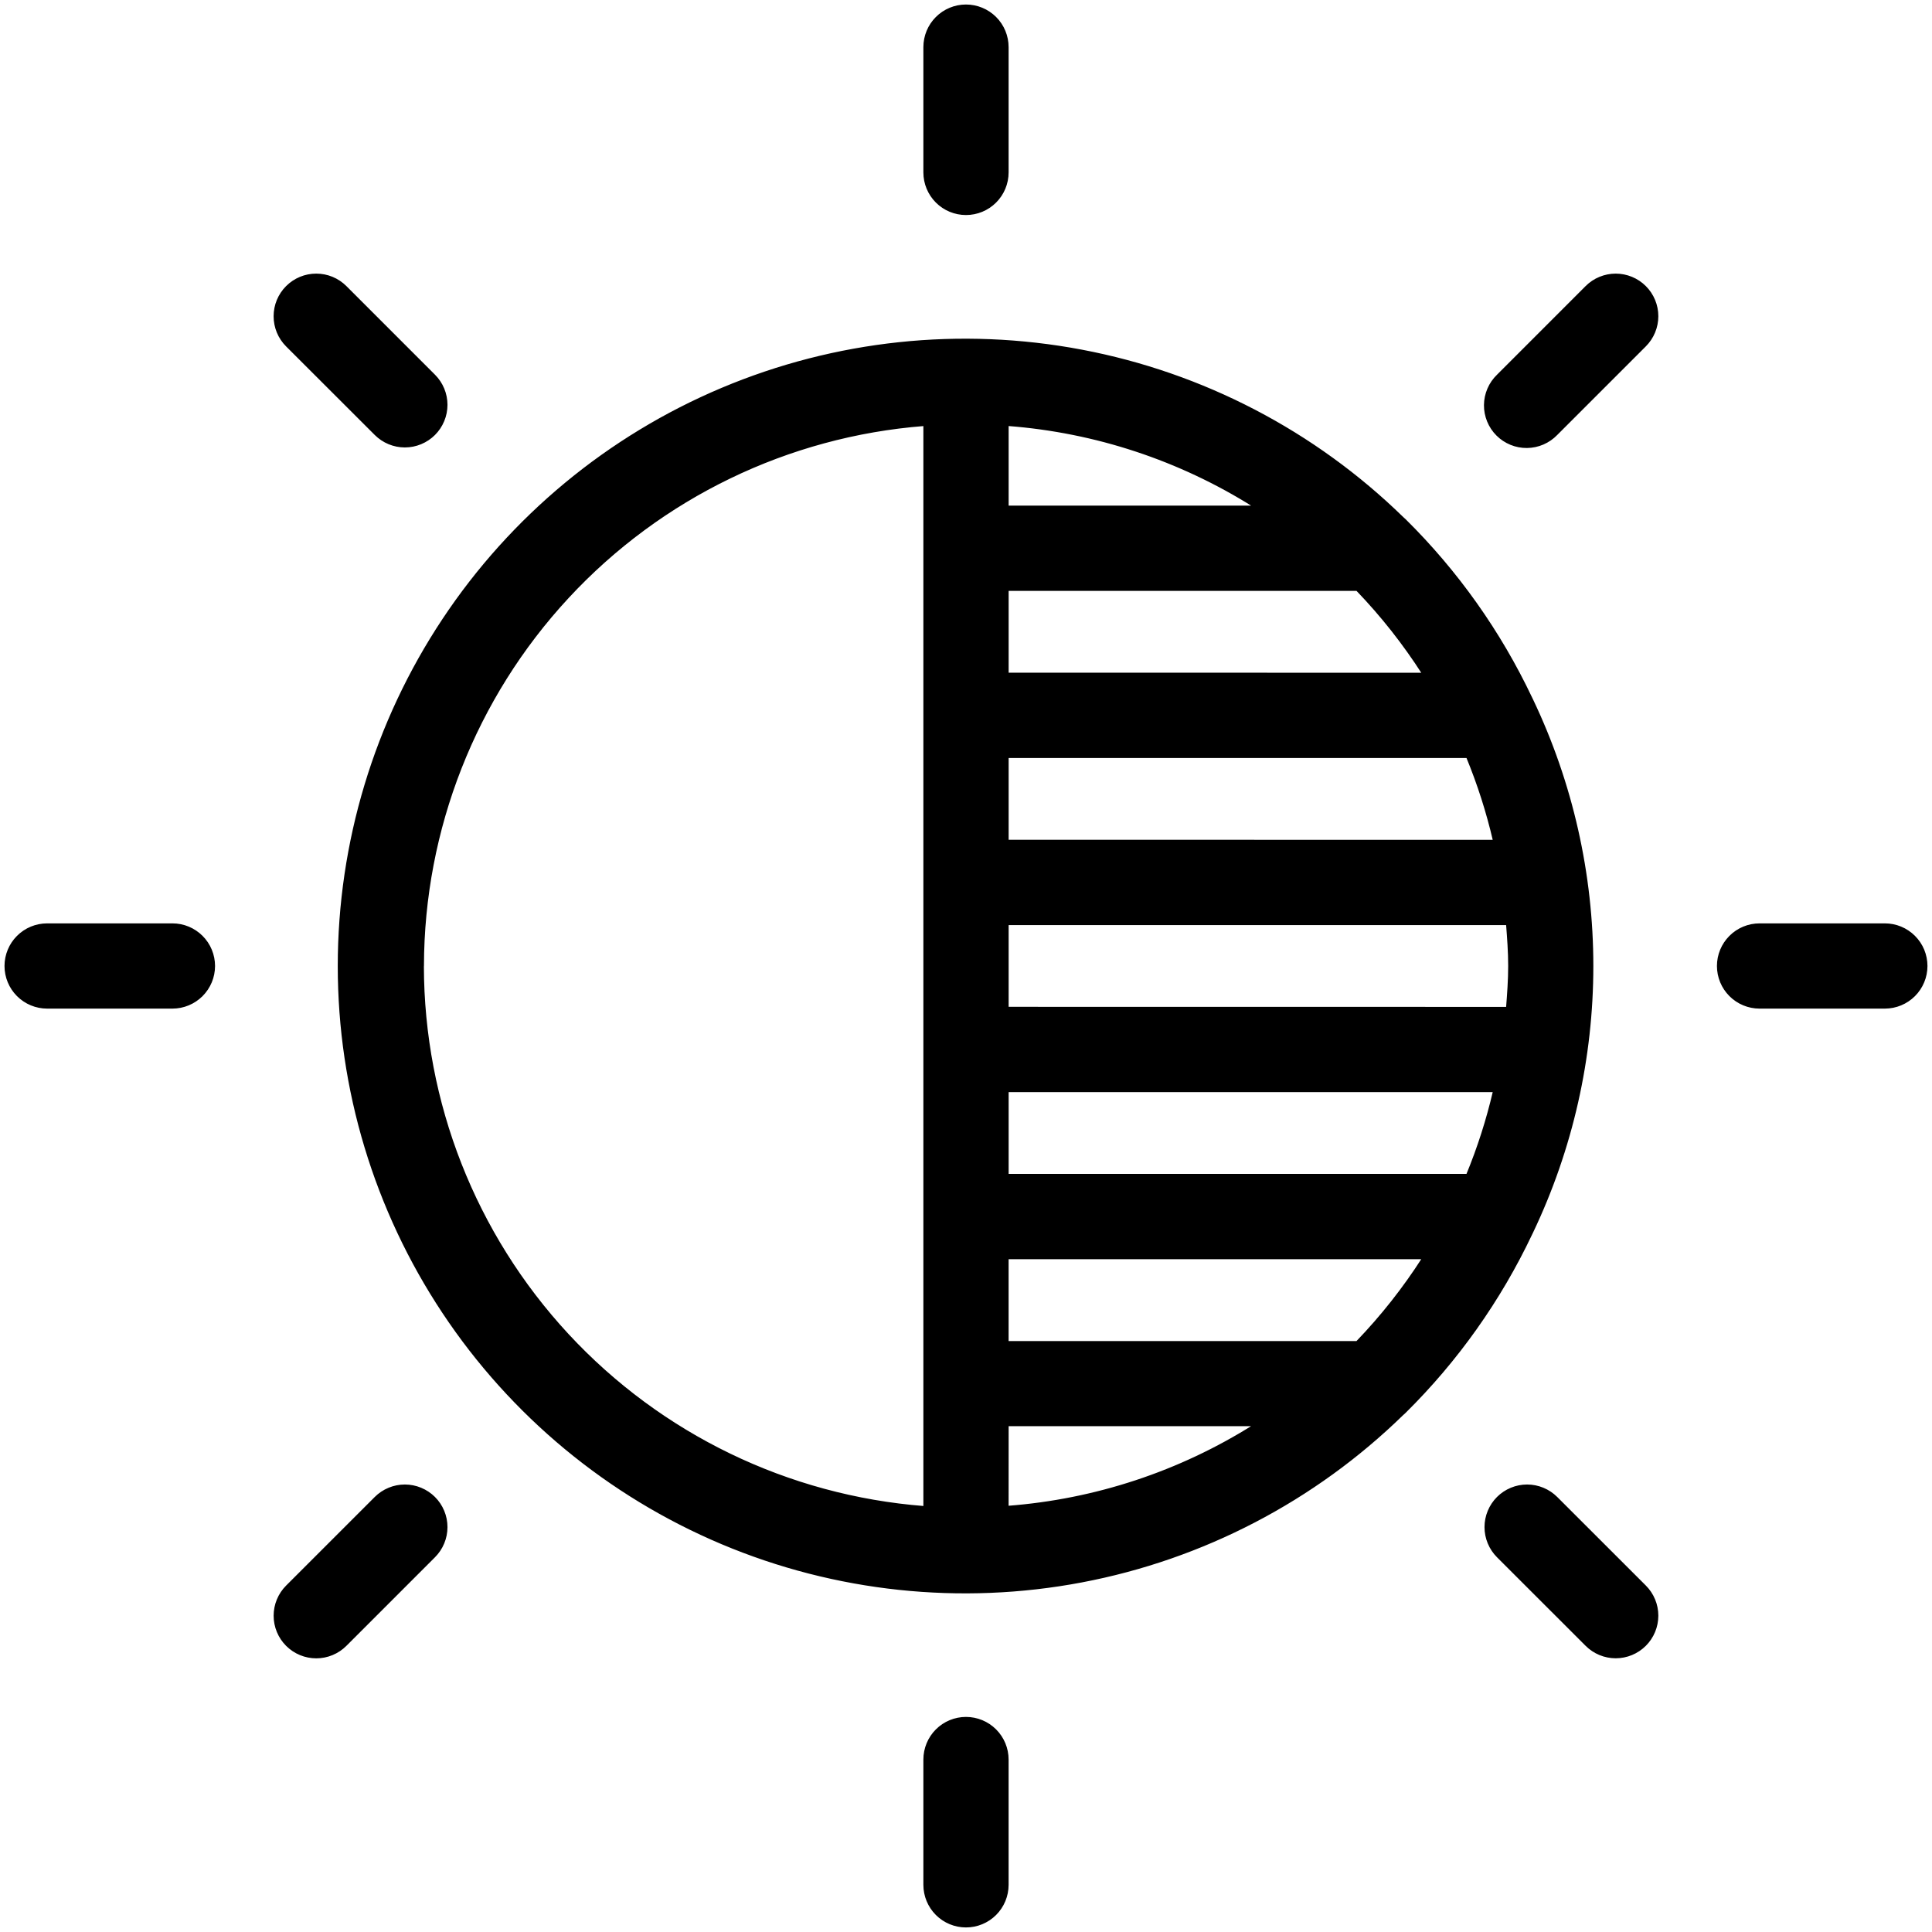 <svg width="114" height="114" viewBox="0 0 114 114" fill="none" xmlns="http://www.w3.org/2000/svg">
<path d="M90.364 72.812C90.382 72.774 90.402 72.74 90.418 72.701C92.754 67.797 93.967 62.433 93.967 57.001C93.967 51.569 92.754 46.205 90.418 41.301C90.402 41.262 90.382 41.227 90.364 41.19C88.511 37.277 85.988 33.719 82.909 30.676C82.864 30.629 82.815 30.591 82.767 30.547C77.562 25.467 70.974 22.035 63.828 20.681C56.682 19.327 49.295 20.111 42.593 22.935C35.89 25.759 30.17 30.498 26.147 36.557C22.125 42.617 19.98 49.729 19.98 57.002C19.98 64.275 22.125 71.387 26.147 77.446C30.17 83.506 35.89 88.244 42.593 91.069C49.295 93.892 56.682 94.677 63.828 93.323C70.974 91.969 77.562 88.537 82.767 83.457C82.816 83.413 82.867 83.375 82.909 83.328C85.988 80.284 88.511 76.725 90.364 72.812ZM80.064 79.18H59.464V74.251H83.954C82.821 76.017 81.518 77.668 80.064 79.18ZM86.566 69.317H59.466V64.393H88.142C87.751 66.074 87.224 67.721 86.566 69.317ZM59.466 59.459V54.535H88.917C88.98 55.351 89.042 56.168 89.042 56.999C89.042 57.83 88.98 58.647 88.917 59.463L59.466 59.459ZM59.466 49.601V44.677H86.566C87.225 46.274 87.752 47.923 88.143 49.606L59.466 49.601ZM59.466 39.743V34.817H80.066C81.52 36.329 82.822 37.98 83.955 39.746L59.466 39.743ZM59.466 29.885V25.085C64.629 25.477 69.617 27.125 73.998 29.885H59.466ZM59.466 84.103H73.996C69.615 86.863 64.627 88.511 59.464 88.903L59.466 84.103ZM24.966 56.994C24.98 48.932 28.03 41.171 33.51 35.258C38.99 29.344 46.497 25.713 54.535 25.087V88.917C46.495 88.292 38.986 84.659 33.504 78.744C28.023 72.828 24.973 65.064 24.962 57L24.966 56.994ZM54.535 10.175V2.781C54.535 2.127 54.795 1.5 55.257 1.038C55.719 0.576 56.346 0.316 56.999 0.316C57.653 0.316 58.28 0.576 58.742 1.038C59.204 1.5 59.464 2.127 59.464 2.781V10.174C59.464 10.828 59.204 11.454 58.742 11.917C58.28 12.379 57.653 12.638 56.999 12.638C56.346 12.638 55.719 12.379 55.257 11.917C54.795 11.454 54.535 10.829 54.535 10.175ZM59.464 103.825V111.217C59.464 111.871 59.204 112.497 58.742 112.96C58.28 113.422 57.653 113.681 56.999 113.681C56.346 113.681 55.719 113.422 55.257 112.96C54.795 112.497 54.535 111.871 54.535 111.217V103.824C54.535 103.17 54.795 102.543 55.257 102.081C55.719 101.619 56.346 101.359 56.999 101.359C57.653 101.359 58.28 101.619 58.742 102.081C59.204 102.543 59.464 103.171 59.464 103.825ZM12.639 57C12.639 57.653 12.379 58.28 11.917 58.742C11.455 59.204 10.828 59.464 10.175 59.464H2.781C2.127 59.464 1.5 59.204 1.038 58.742C0.576 58.28 0.316 57.653 0.316 56.999C0.316 56.346 0.576 55.719 1.038 55.257C1.5 54.795 2.127 54.535 2.781 54.535H10.174C10.498 54.535 10.818 54.598 11.117 54.722C11.416 54.846 11.688 55.028 11.917 55.257C12.146 55.486 12.328 55.757 12.451 56.056C12.575 56.356 12.639 56.676 12.639 57ZM113.682 57C113.682 57.653 113.422 58.28 112.96 58.742C112.498 59.204 111.871 59.464 111.218 59.464H103.825C103.171 59.464 102.544 59.204 102.082 58.742C101.62 58.28 101.36 57.653 101.36 56.999C101.36 56.346 101.62 55.719 102.082 55.257C102.544 54.795 103.171 54.535 103.825 54.535H111.217C111.541 54.535 111.861 54.598 112.16 54.722C112.46 54.846 112.731 55.028 112.96 55.257C113.189 55.486 113.371 55.757 113.495 56.056C113.618 56.356 113.682 56.676 113.682 57ZM25.632 88.367C25.861 88.596 26.042 88.867 26.166 89.166C26.29 89.465 26.354 89.786 26.354 90.109C26.354 90.433 26.29 90.754 26.166 91.052C26.042 91.351 25.861 91.623 25.632 91.852L20.405 97.079C20.176 97.308 19.904 97.49 19.605 97.614C19.306 97.738 18.986 97.802 18.662 97.802C18.339 97.802 18.018 97.739 17.719 97.615C17.42 97.491 17.148 97.31 16.919 97.081C16.69 96.852 16.508 96.581 16.384 96.281C16.26 95.983 16.196 95.662 16.196 95.338C16.196 95.015 16.259 94.694 16.383 94.395C16.507 94.096 16.688 93.824 16.917 93.595L22.147 88.367C22.376 88.138 22.647 87.957 22.946 87.833C23.245 87.709 23.566 87.645 23.889 87.645C24.213 87.645 24.534 87.709 24.832 87.833C25.131 87.957 25.403 88.138 25.632 88.367ZM97.08 16.917C97.309 17.146 97.49 17.417 97.614 17.716C97.738 18.015 97.802 18.336 97.802 18.659C97.802 18.983 97.738 19.303 97.614 19.602C97.49 19.901 97.309 20.173 97.08 20.402L91.853 25.629C91.626 25.865 91.354 26.053 91.053 26.183C90.753 26.313 90.429 26.381 90.102 26.385C89.774 26.388 89.449 26.326 89.146 26.202C88.843 26.078 88.567 25.896 88.336 25.664C88.104 25.433 87.921 25.157 87.797 24.854C87.673 24.551 87.61 24.227 87.613 23.899C87.616 23.572 87.684 23.248 87.814 22.947C87.943 22.646 88.131 22.374 88.367 22.147L93.595 16.917C93.824 16.688 94.095 16.506 94.394 16.383C94.693 16.259 95.014 16.195 95.337 16.195C95.661 16.195 95.981 16.259 96.281 16.383C96.579 16.506 96.851 16.688 97.08 16.917ZM97.08 93.592C97.542 94.054 97.802 94.681 97.802 95.334C97.802 95.988 97.542 96.615 97.08 97.077C96.618 97.539 95.991 97.799 95.337 97.799C94.684 97.799 94.057 97.539 93.595 97.077L88.367 91.852C88.138 91.623 87.957 91.351 87.833 91.052C87.709 90.754 87.645 90.433 87.645 90.109C87.645 89.786 87.709 89.465 87.833 89.166C87.957 88.867 88.138 88.596 88.367 88.367C88.596 88.138 88.867 87.957 89.166 87.833C89.465 87.709 89.786 87.645 90.109 87.645C90.433 87.645 90.754 87.709 91.052 87.833C91.351 87.957 91.623 88.138 91.852 88.367L97.08 93.592ZM16.917 20.405C16.688 20.176 16.506 19.904 16.382 19.605C16.258 19.305 16.195 18.985 16.195 18.661C16.195 18.337 16.258 18.016 16.382 17.717C16.506 17.418 16.688 17.146 16.917 16.917C17.146 16.688 17.418 16.506 17.717 16.382C18.016 16.258 18.337 16.195 18.661 16.195C18.985 16.195 19.305 16.258 19.605 16.382C19.904 16.506 20.176 16.688 20.405 16.917L25.632 22.145C25.861 22.374 26.042 22.645 26.166 22.944C26.29 23.243 26.354 23.564 26.354 23.887C26.354 24.211 26.29 24.532 26.166 24.83C26.042 25.129 25.861 25.401 25.632 25.63C25.403 25.859 25.131 26.04 24.832 26.164C24.534 26.288 24.213 26.352 23.889 26.352C23.566 26.352 23.245 26.288 22.946 26.164C22.647 26.04 22.376 25.859 22.147 25.63L16.917 20.405Z" fill="black" stroke="black" stroke-width="0.1"/>
</svg>
